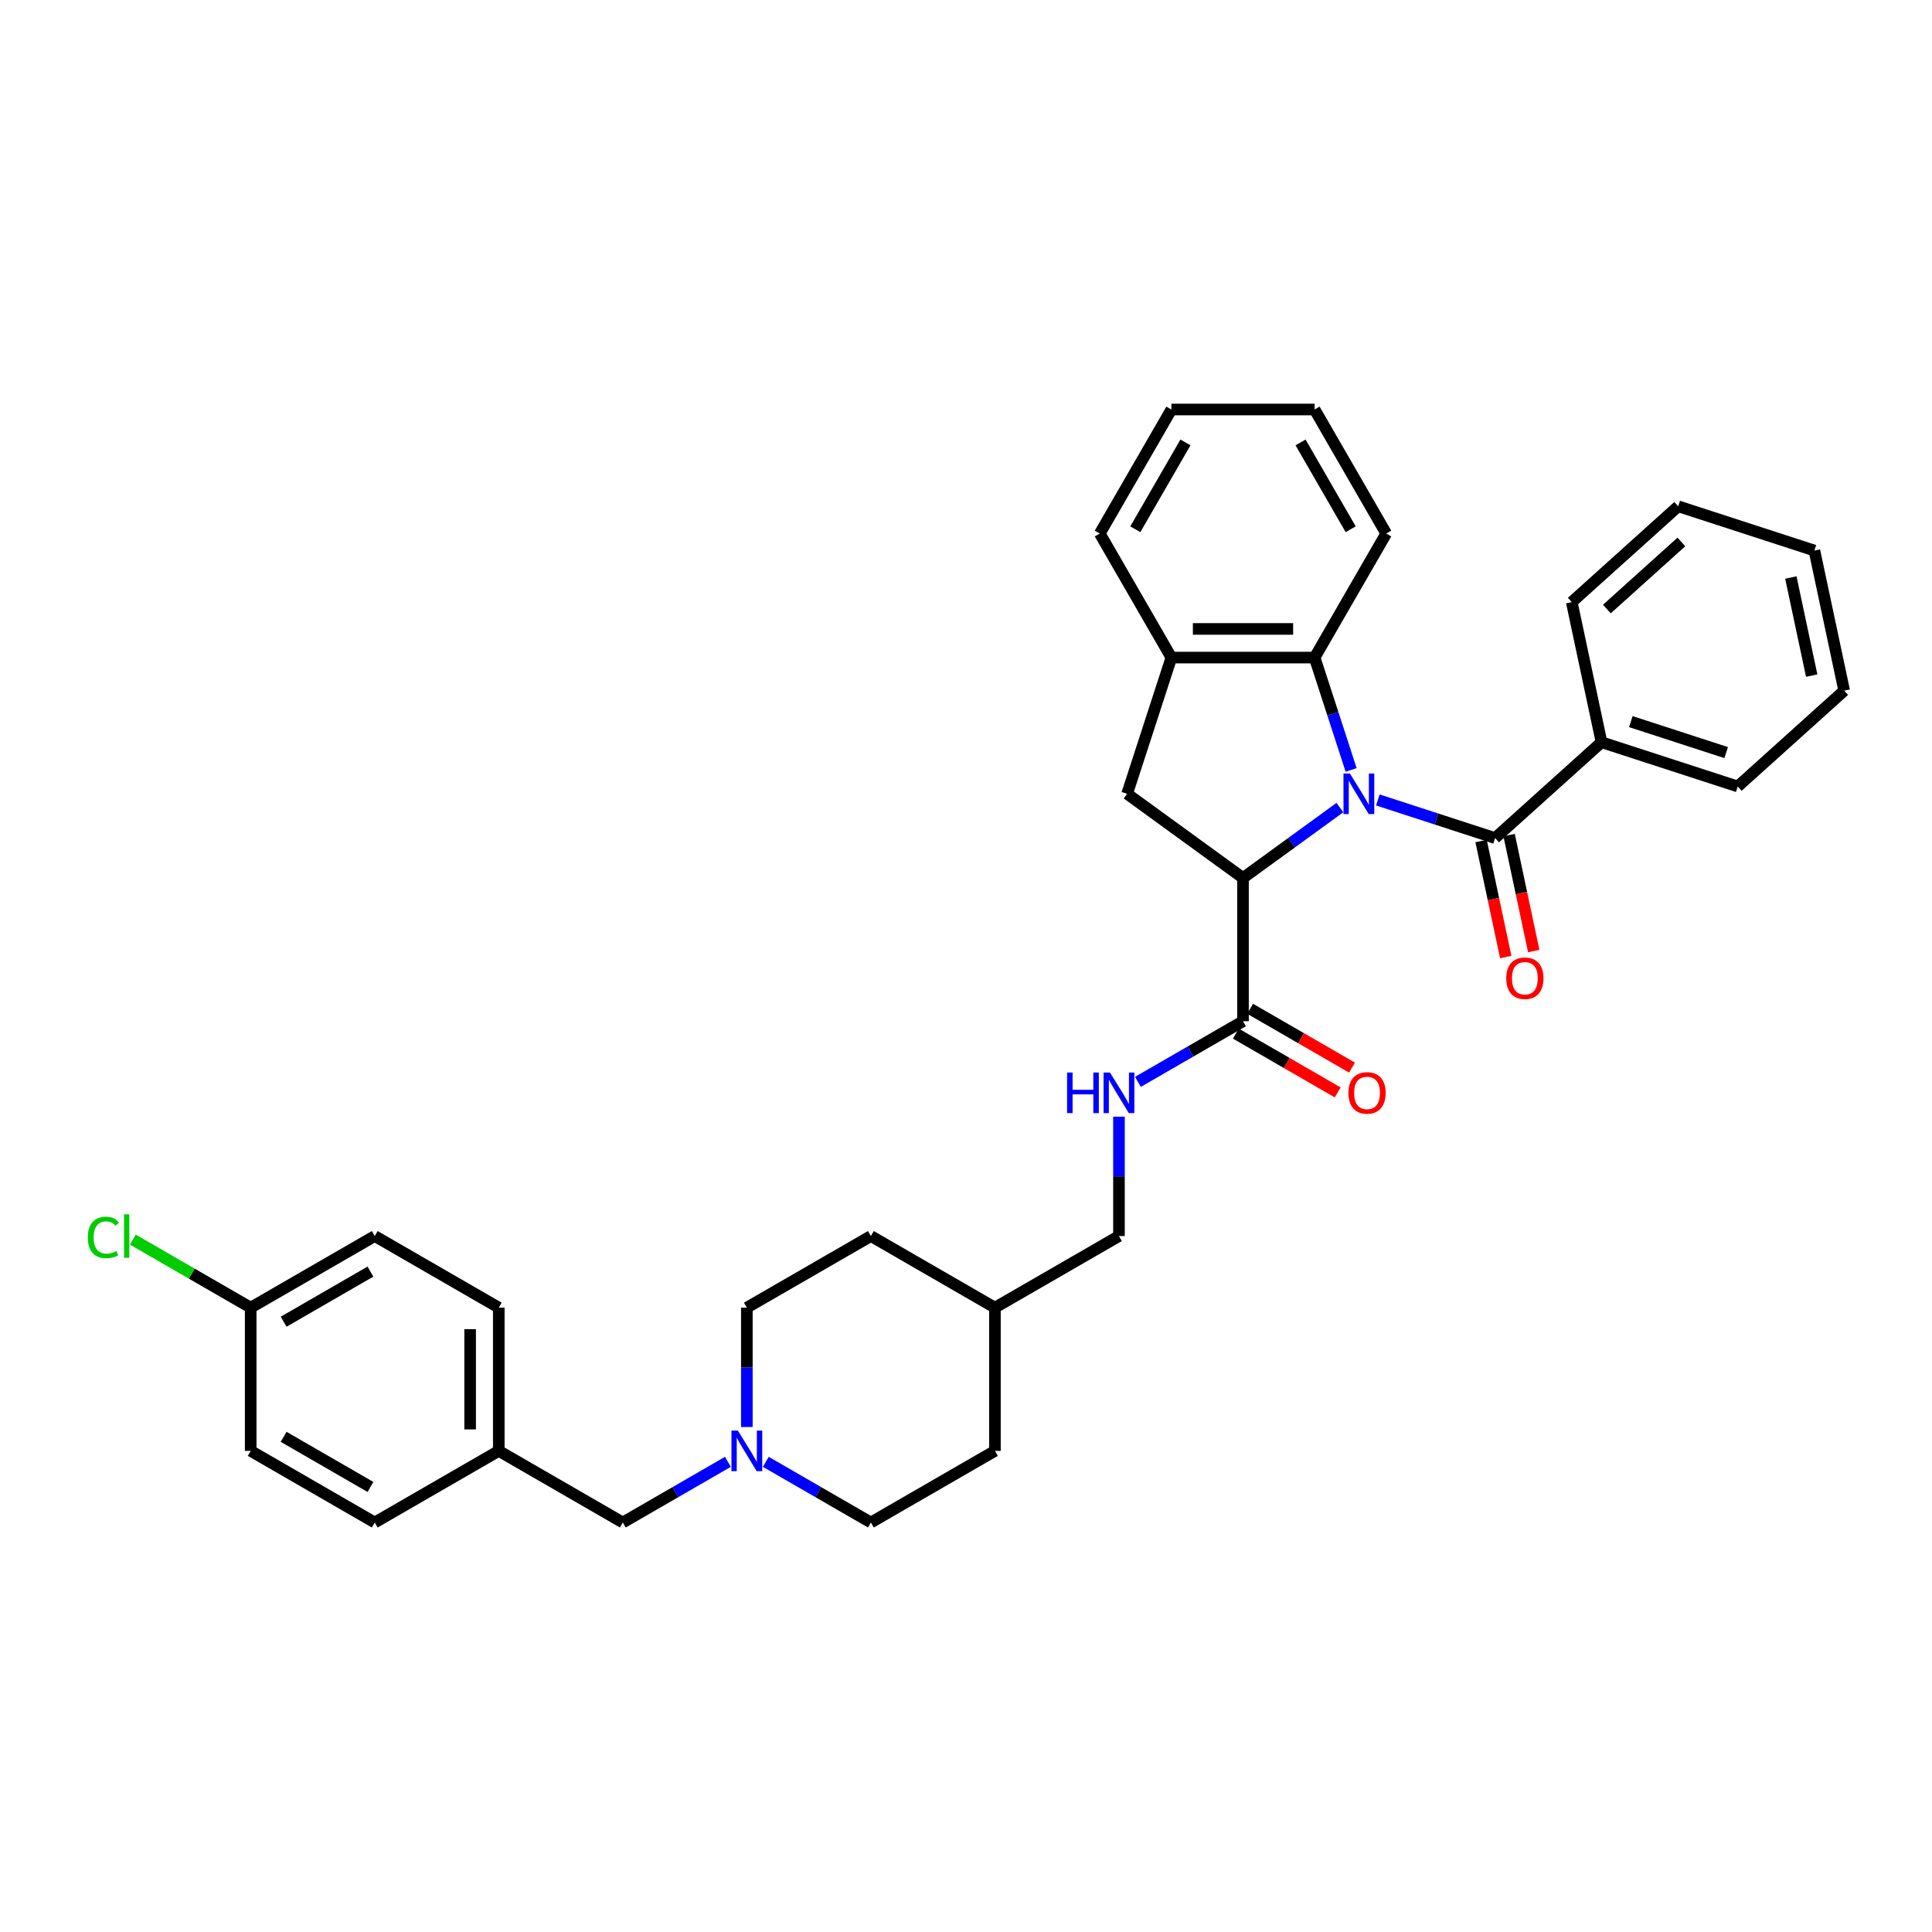 <?xml version='1.0' encoding='iso-8859-1'?>
<svg version='1.1' baseProfile='full'
              xmlns='http://www.w3.org/2000/svg'
                      xmlns:rdkit='http://www.rdkit.org/xml'
                      xmlns:xlink='http://www.w3.org/1999/xlink'
                  xml:space='preserve'
width='1000px' height='1000px' viewBox='0 0 1000 1000'>
<!-- END OF HEADER -->
<rect style='opacity:1.0;fill:#FFFFFF;stroke:none' width='1000' height='1000' x='0' y='0'> </rect>
<path class='bond-0' d='M 693.535,417.997 L 668.455,436.219' style='fill:none;fill-rule:evenodd;stroke:#0000FF;stroke-width:6px;stroke-linecap:butt;stroke-linejoin:miter;stroke-opacity:1' />
<path class='bond-0' d='M 668.455,436.219 L 643.375,454.441' style='fill:none;fill-rule:evenodd;stroke:#000000;stroke-width:6px;stroke-linecap:butt;stroke-linejoin:miter;stroke-opacity:1' />
<path class='bond-1' d='M 713.166,414.055 L 743.511,423.915' style='fill:none;fill-rule:evenodd;stroke:#0000FF;stroke-width:6px;stroke-linecap:butt;stroke-linejoin:miter;stroke-opacity:1' />
<path class='bond-1' d='M 743.511,423.915 L 773.856,433.775' style='fill:none;fill-rule:evenodd;stroke:#000000;stroke-width:6px;stroke-linecap:butt;stroke-linejoin:miter;stroke-opacity:1' />
<path class='bond-2' d='M 699.337,398.515 L 689.89,369.438' style='fill:none;fill-rule:evenodd;stroke:#0000FF;stroke-width:6px;stroke-linecap:butt;stroke-linejoin:miter;stroke-opacity:1' />
<path class='bond-2' d='M 689.89,369.438 L 680.442,340.361' style='fill:none;fill-rule:evenodd;stroke:#000000;stroke-width:6px;stroke-linecap:butt;stroke-linejoin:miter;stroke-opacity:1' />
<path class='bond-3' d='M 643.375,454.441 L 583.4,410.866' style='fill:none;fill-rule:evenodd;stroke:#000000;stroke-width:6px;stroke-linecap:butt;stroke-linejoin:miter;stroke-opacity:1' />
<path class='bond-4' d='M 643.375,454.441 L 643.375,528.575' style='fill:none;fill-rule:evenodd;stroke:#000000;stroke-width:6px;stroke-linecap:butt;stroke-linejoin:miter;stroke-opacity:1' />
<path class='bond-8' d='M 766.604,435.316 L 772.986,465.338' style='fill:none;fill-rule:evenodd;stroke:#000000;stroke-width:6px;stroke-linecap:butt;stroke-linejoin:miter;stroke-opacity:1' />
<path class='bond-8' d='M 772.986,465.338 L 779.367,495.36' style='fill:none;fill-rule:evenodd;stroke:#FF0000;stroke-width:6px;stroke-linecap:butt;stroke-linejoin:miter;stroke-opacity:1' />
<path class='bond-8' d='M 781.107,432.233 L 787.489,462.256' style='fill:none;fill-rule:evenodd;stroke:#000000;stroke-width:6px;stroke-linecap:butt;stroke-linejoin:miter;stroke-opacity:1' />
<path class='bond-8' d='M 787.489,462.256 L 793.87,492.278' style='fill:none;fill-rule:evenodd;stroke:#FF0000;stroke-width:6px;stroke-linecap:butt;stroke-linejoin:miter;stroke-opacity:1' />
<path class='bond-9' d='M 773.856,433.775 L 828.948,384.17' style='fill:none;fill-rule:evenodd;stroke:#000000;stroke-width:6px;stroke-linecap:butt;stroke-linejoin:miter;stroke-opacity:1' />
<path class='bond-5' d='M 680.442,340.361 L 606.308,340.361' style='fill:none;fill-rule:evenodd;stroke:#000000;stroke-width:6px;stroke-linecap:butt;stroke-linejoin:miter;stroke-opacity:1' />
<path class='bond-5' d='M 669.322,325.534 L 617.428,325.534' style='fill:none;fill-rule:evenodd;stroke:#000000;stroke-width:6px;stroke-linecap:butt;stroke-linejoin:miter;stroke-opacity:1' />
<path class='bond-25' d='M 680.442,340.361 L 717.509,276.159' style='fill:none;fill-rule:evenodd;stroke:#000000;stroke-width:6px;stroke-linecap:butt;stroke-linejoin:miter;stroke-opacity:1' />
<path class='bond-34' d='M 583.4,410.866 L 606.308,340.361' style='fill:none;fill-rule:evenodd;stroke:#000000;stroke-width:6px;stroke-linecap:butt;stroke-linejoin:miter;stroke-opacity:1' />
<path class='bond-7' d='M 643.375,528.575 L 616.182,544.275' style='fill:none;fill-rule:evenodd;stroke:#000000;stroke-width:6px;stroke-linecap:butt;stroke-linejoin:miter;stroke-opacity:1' />
<path class='bond-7' d='M 616.182,544.275 L 588.989,559.975' style='fill:none;fill-rule:evenodd;stroke:#0000FF;stroke-width:6px;stroke-linecap:butt;stroke-linejoin:miter;stroke-opacity:1' />
<path class='bond-10' d='M 639.668,534.995 L 666.024,550.211' style='fill:none;fill-rule:evenodd;stroke:#000000;stroke-width:6px;stroke-linecap:butt;stroke-linejoin:miter;stroke-opacity:1' />
<path class='bond-10' d='M 666.024,550.211 L 692.379,565.427' style='fill:none;fill-rule:evenodd;stroke:#FF0000;stroke-width:6px;stroke-linecap:butt;stroke-linejoin:miter;stroke-opacity:1' />
<path class='bond-10' d='M 647.082,522.154 L 673.437,537.371' style='fill:none;fill-rule:evenodd;stroke:#000000;stroke-width:6px;stroke-linecap:butt;stroke-linejoin:miter;stroke-opacity:1' />
<path class='bond-10' d='M 673.437,537.371 L 699.793,552.587' style='fill:none;fill-rule:evenodd;stroke:#FF0000;stroke-width:6px;stroke-linecap:butt;stroke-linejoin:miter;stroke-opacity:1' />
<path class='bond-26' d='M 606.308,340.361 L 569.241,276.159' style='fill:none;fill-rule:evenodd;stroke:#000000;stroke-width:6px;stroke-linecap:butt;stroke-linejoin:miter;stroke-opacity:1' />
<path class='bond-6' d='M 396.383,756.643 L 423.577,772.343' style='fill:none;fill-rule:evenodd;stroke:#0000FF;stroke-width:6px;stroke-linecap:butt;stroke-linejoin:miter;stroke-opacity:1' />
<path class='bond-6' d='M 423.577,772.343 L 450.77,788.043' style='fill:none;fill-rule:evenodd;stroke:#000000;stroke-width:6px;stroke-linecap:butt;stroke-linejoin:miter;stroke-opacity:1' />
<path class='bond-11' d='M 376.753,756.643 L 349.56,772.343' style='fill:none;fill-rule:evenodd;stroke:#0000FF;stroke-width:6px;stroke-linecap:butt;stroke-linejoin:miter;stroke-opacity:1' />
<path class='bond-11' d='M 349.56,772.343 L 322.366,788.043' style='fill:none;fill-rule:evenodd;stroke:#000000;stroke-width:6px;stroke-linecap:butt;stroke-linejoin:miter;stroke-opacity:1' />
<path class='bond-37' d='M 386.568,738.625 L 386.568,707.734' style='fill:none;fill-rule:evenodd;stroke:#0000FF;stroke-width:6px;stroke-linecap:butt;stroke-linejoin:miter;stroke-opacity:1' />
<path class='bond-37' d='M 386.568,707.734 L 386.568,676.842' style='fill:none;fill-rule:evenodd;stroke:#000000;stroke-width:6px;stroke-linecap:butt;stroke-linejoin:miter;stroke-opacity:1' />
<path class='bond-14' d='M 579.173,577.992 L 579.173,608.884' style='fill:none;fill-rule:evenodd;stroke:#0000FF;stroke-width:6px;stroke-linecap:butt;stroke-linejoin:miter;stroke-opacity:1' />
<path class='bond-14' d='M 579.173,608.884 L 579.173,639.775' style='fill:none;fill-rule:evenodd;stroke:#000000;stroke-width:6px;stroke-linecap:butt;stroke-linejoin:miter;stroke-opacity:1' />
<path class='bond-27' d='M 828.948,384.17 L 899.453,407.078' style='fill:none;fill-rule:evenodd;stroke:#000000;stroke-width:6px;stroke-linecap:butt;stroke-linejoin:miter;stroke-opacity:1' />
<path class='bond-27' d='M 844.105,373.505 L 893.459,389.541' style='fill:none;fill-rule:evenodd;stroke:#000000;stroke-width:6px;stroke-linecap:butt;stroke-linejoin:miter;stroke-opacity:1' />
<path class='bond-28' d='M 828.948,384.17 L 813.535,311.656' style='fill:none;fill-rule:evenodd;stroke:#000000;stroke-width:6px;stroke-linecap:butt;stroke-linejoin:miter;stroke-opacity:1' />
<path class='bond-15' d='M 322.366,788.043 L 258.165,750.976' style='fill:none;fill-rule:evenodd;stroke:#000000;stroke-width:6px;stroke-linecap:butt;stroke-linejoin:miter;stroke-opacity:1' />
<path class='bond-12' d='M 386.568,676.842 L 450.77,639.775' style='fill:none;fill-rule:evenodd;stroke:#000000;stroke-width:6px;stroke-linecap:butt;stroke-linejoin:miter;stroke-opacity:1' />
<path class='bond-13' d='M 450.77,788.043 L 514.972,750.976' style='fill:none;fill-rule:evenodd;stroke:#000000;stroke-width:6px;stroke-linecap:butt;stroke-linejoin:miter;stroke-opacity:1' />
<path class='bond-18' d='M 579.173,639.775 L 514.972,676.842' style='fill:none;fill-rule:evenodd;stroke:#000000;stroke-width:6px;stroke-linecap:butt;stroke-linejoin:miter;stroke-opacity:1' />
<path class='bond-21' d='M 258.165,750.976 L 193.963,788.043' style='fill:none;fill-rule:evenodd;stroke:#000000;stroke-width:6px;stroke-linecap:butt;stroke-linejoin:miter;stroke-opacity:1' />
<path class='bond-22' d='M 258.165,750.976 L 258.165,676.842' style='fill:none;fill-rule:evenodd;stroke:#000000;stroke-width:6px;stroke-linecap:butt;stroke-linejoin:miter;stroke-opacity:1' />
<path class='bond-22' d='M 243.338,739.856 L 243.338,687.962' style='fill:none;fill-rule:evenodd;stroke:#000000;stroke-width:6px;stroke-linecap:butt;stroke-linejoin:miter;stroke-opacity:1' />
<path class='bond-16' d='M 129.761,676.842 L 193.963,639.775' style='fill:none;fill-rule:evenodd;stroke:#000000;stroke-width:6px;stroke-linecap:butt;stroke-linejoin:miter;stroke-opacity:1' />
<path class='bond-16' d='M 146.805,684.122 L 191.746,658.176' style='fill:none;fill-rule:evenodd;stroke:#000000;stroke-width:6px;stroke-linecap:butt;stroke-linejoin:miter;stroke-opacity:1' />
<path class='bond-17' d='M 129.761,676.842 L 99.269,659.237' style='fill:none;fill-rule:evenodd;stroke:#000000;stroke-width:6px;stroke-linecap:butt;stroke-linejoin:miter;stroke-opacity:1' />
<path class='bond-17' d='M 99.269,659.237 L 68.777,641.633' style='fill:none;fill-rule:evenodd;stroke:#00CC00;stroke-width:6px;stroke-linecap:butt;stroke-linejoin:miter;stroke-opacity:1' />
<path class='bond-38' d='M 129.761,676.842 L 129.761,750.976' style='fill:none;fill-rule:evenodd;stroke:#000000;stroke-width:6px;stroke-linecap:butt;stroke-linejoin:miter;stroke-opacity:1' />
<path class='bond-23' d='M 514.972,676.842 L 450.77,639.775' style='fill:none;fill-rule:evenodd;stroke:#000000;stroke-width:6px;stroke-linecap:butt;stroke-linejoin:miter;stroke-opacity:1' />
<path class='bond-24' d='M 514.972,676.842 L 514.972,750.976' style='fill:none;fill-rule:evenodd;stroke:#000000;stroke-width:6px;stroke-linecap:butt;stroke-linejoin:miter;stroke-opacity:1' />
<path class='bond-19' d='M 129.761,750.976 L 193.963,788.043' style='fill:none;fill-rule:evenodd;stroke:#000000;stroke-width:6px;stroke-linecap:butt;stroke-linejoin:miter;stroke-opacity:1' />
<path class='bond-19' d='M 146.805,743.696 L 191.746,769.642' style='fill:none;fill-rule:evenodd;stroke:#000000;stroke-width:6px;stroke-linecap:butt;stroke-linejoin:miter;stroke-opacity:1' />
<path class='bond-20' d='M 193.963,639.775 L 258.165,676.842' style='fill:none;fill-rule:evenodd;stroke:#000000;stroke-width:6px;stroke-linecap:butt;stroke-linejoin:miter;stroke-opacity:1' />
<path class='bond-29' d='M 717.509,276.159 L 680.442,211.957' style='fill:none;fill-rule:evenodd;stroke:#000000;stroke-width:6px;stroke-linecap:butt;stroke-linejoin:miter;stroke-opacity:1' />
<path class='bond-29' d='M 699.108,273.942 L 673.162,229.001' style='fill:none;fill-rule:evenodd;stroke:#000000;stroke-width:6px;stroke-linecap:butt;stroke-linejoin:miter;stroke-opacity:1' />
<path class='bond-35' d='M 569.241,276.159 L 606.308,211.957' style='fill:none;fill-rule:evenodd;stroke:#000000;stroke-width:6px;stroke-linecap:butt;stroke-linejoin:miter;stroke-opacity:1' />
<path class='bond-35' d='M 587.642,273.942 L 613.588,229.001' style='fill:none;fill-rule:evenodd;stroke:#000000;stroke-width:6px;stroke-linecap:butt;stroke-linejoin:miter;stroke-opacity:1' />
<path class='bond-32' d='M 899.453,407.078 L 954.545,357.473' style='fill:none;fill-rule:evenodd;stroke:#000000;stroke-width:6px;stroke-linecap:butt;stroke-linejoin:miter;stroke-opacity:1' />
<path class='bond-31' d='M 813.535,311.656 L 868.627,262.051' style='fill:none;fill-rule:evenodd;stroke:#000000;stroke-width:6px;stroke-linecap:butt;stroke-linejoin:miter;stroke-opacity:1' />
<path class='bond-31' d='M 831.72,315.233 L 870.284,280.51' style='fill:none;fill-rule:evenodd;stroke:#000000;stroke-width:6px;stroke-linecap:butt;stroke-linejoin:miter;stroke-opacity:1' />
<path class='bond-30' d='M 680.442,211.957 L 606.308,211.957' style='fill:none;fill-rule:evenodd;stroke:#000000;stroke-width:6px;stroke-linecap:butt;stroke-linejoin:miter;stroke-opacity:1' />
<path class='bond-33' d='M 868.627,262.051 L 939.132,284.959' style='fill:none;fill-rule:evenodd;stroke:#000000;stroke-width:6px;stroke-linecap:butt;stroke-linejoin:miter;stroke-opacity:1' />
<path class='bond-36' d='M 954.545,357.473 L 939.132,284.959' style='fill:none;fill-rule:evenodd;stroke:#000000;stroke-width:6px;stroke-linecap:butt;stroke-linejoin:miter;stroke-opacity:1' />
<path class='bond-36' d='M 937.731,349.679 L 926.941,298.919' style='fill:none;fill-rule:evenodd;stroke:#000000;stroke-width:6px;stroke-linecap:butt;stroke-linejoin:miter;stroke-opacity:1' />
<path  class='atom-0' d='M 698.71 400.369
L 705.589 411.489
Q 706.271 412.586, 707.369 414.573
Q 708.466 416.56, 708.525 416.678
L 708.525 400.369
L 711.312 400.369
L 711.312 421.363
L 708.436 421.363
L 701.052 409.206
Q 700.192 407.782, 699.273 406.151
Q 698.384 404.52, 698.117 404.016
L 698.117 421.363
L 695.388 421.363
L 695.388 400.369
L 698.71 400.369
' fill='#0000FF'/>
<path  class='atom-7' d='M 381.927 740.478
L 388.807 751.599
Q 389.489 752.696, 390.586 754.683
Q 391.683 756.669, 391.743 756.788
L 391.743 740.478
L 394.53 740.478
L 394.53 761.473
L 391.654 761.473
L 384.27 749.315
Q 383.41 747.892, 382.491 746.261
Q 381.601 744.63, 381.334 744.126
L 381.334 761.473
L 378.606 761.473
L 378.606 740.478
L 381.927 740.478
' fill='#0000FF'/>
<path  class='atom-8' d='M 552.322 555.144
L 555.169 555.144
L 555.169 564.07
L 565.903 564.07
L 565.903 555.144
L 568.75 555.144
L 568.75 576.139
L 565.903 576.139
L 565.903 566.442
L 555.169 566.442
L 555.169 576.139
L 552.322 576.139
L 552.322 555.144
' fill='#0000FF'/>
<path  class='atom-8' d='M 574.533 555.144
L 581.412 566.264
Q 582.094 567.361, 583.191 569.348
Q 584.289 571.335, 584.348 571.454
L 584.348 555.144
L 587.135 555.144
L 587.135 576.139
L 584.259 576.139
L 576.875 563.981
Q 576.015 562.557, 575.096 560.927
Q 574.206 559.296, 573.939 558.791
L 573.939 576.139
L 571.211 576.139
L 571.211 555.144
L 574.533 555.144
' fill='#0000FF'/>
<path  class='atom-9' d='M 779.632 506.348
Q 779.632 501.307, 782.123 498.49
Q 784.614 495.672, 789.269 495.672
Q 793.925 495.672, 796.416 498.49
Q 798.907 501.307, 798.907 506.348
Q 798.907 511.448, 796.386 514.354
Q 793.865 517.231, 789.269 517.231
Q 784.643 517.231, 782.123 514.354
Q 779.632 511.478, 779.632 506.348
M 789.269 514.858
Q 792.472 514.858, 794.192 512.723
Q 795.941 510.559, 795.941 506.348
Q 795.941 502.226, 794.192 500.15
Q 792.472 498.045, 789.269 498.045
Q 786.067 498.045, 784.317 500.121
Q 782.597 502.196, 782.597 506.348
Q 782.597 510.588, 784.317 512.723
Q 786.067 514.858, 789.269 514.858
' fill='#FF0000'/>
<path  class='atom-11' d='M 697.939 565.701
Q 697.939 560.66, 700.43 557.843
Q 702.921 555.025, 707.577 555.025
Q 712.232 555.025, 714.723 557.843
Q 717.214 560.66, 717.214 565.701
Q 717.214 570.801, 714.694 573.707
Q 712.173 576.584, 707.577 576.584
Q 702.951 576.584, 700.43 573.707
Q 697.939 570.831, 697.939 565.701
M 707.577 574.211
Q 710.779 574.211, 712.499 572.076
Q 714.249 569.912, 714.249 565.701
Q 714.249 561.579, 712.499 559.503
Q 710.779 557.398, 707.577 557.398
Q 704.374 557.398, 702.625 559.474
Q 700.905 561.549, 700.905 565.701
Q 700.905 569.941, 702.625 572.076
Q 704.374 574.211, 707.577 574.211
' fill='#FF0000'/>
<path  class='atom-18' d='M 45.455 640.502
Q 45.455 635.283, 47.886 632.555
Q 50.347 629.797, 55.003 629.797
Q 59.332 629.797, 61.645 632.851
L 59.688 634.452
Q 57.998 632.228, 55.003 632.228
Q 51.83 632.228, 50.14 634.363
Q 48.479 636.469, 48.479 640.502
Q 48.479 644.653, 50.199 646.788
Q 51.949 648.923, 55.329 648.923
Q 57.642 648.923, 60.341 647.53
L 61.171 649.754
Q 60.074 650.465, 58.413 650.88
Q 56.752 651.296, 54.914 651.296
Q 50.347 651.296, 47.886 648.508
Q 45.455 645.721, 45.455 640.502
' fill='#00CC00'/>
<path  class='atom-18' d='M 64.196 628.522
L 66.924 628.522
L 66.924 651.029
L 64.196 651.029
L 64.196 628.522
' fill='#00CC00'/>
</svg>
